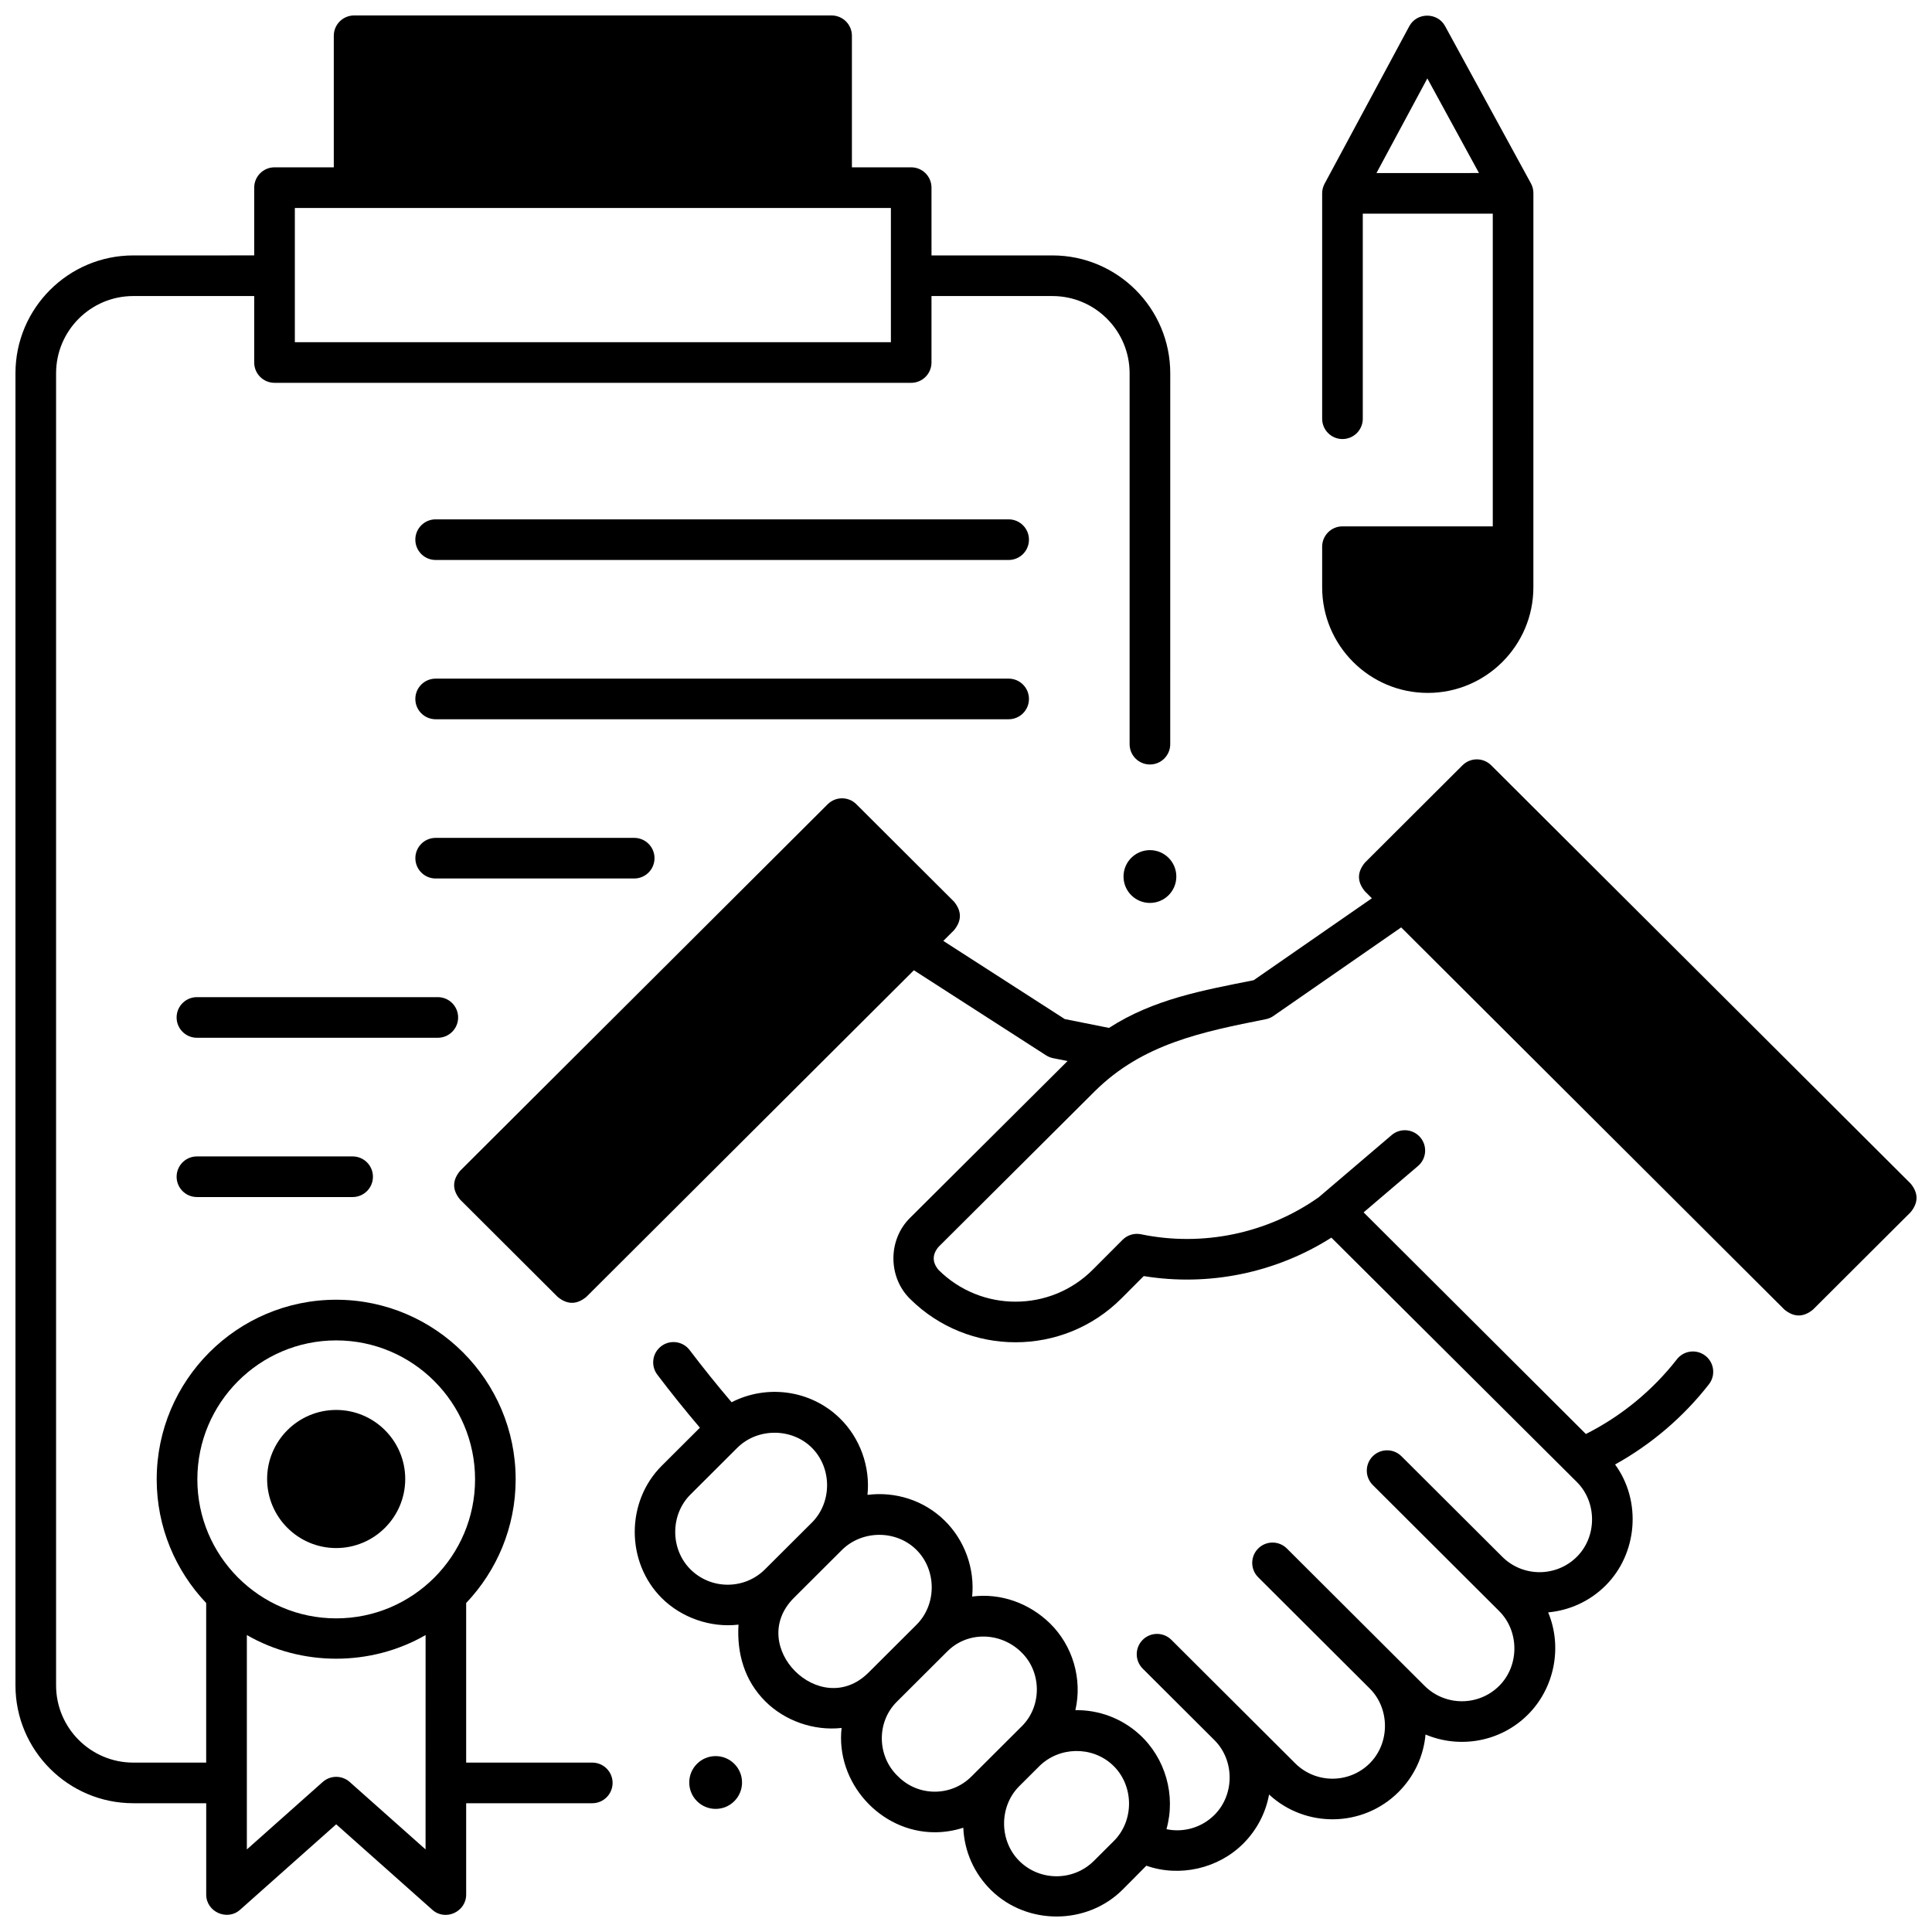 <?xml version="1.0" encoding="UTF-8"?>
<!-- Uploaded to: SVG Repo, www.svgrepo.com, Generator: SVG Repo Mixer Tools -->
<svg width="800px" height="800px" version="1.1" viewBox="144 144 512 512" xmlns="http://www.w3.org/2000/svg">
 <defs>
  <clipPath id="c">
   <path d="m494 148.09h57v179.91h-57z"/>
  </clipPath>
  <clipPath id="b">
   <path d="m264 345h387.9v306.9h-387.9z"/>
  </clipPath>
  <clipPath id="a">
   <path d="m148.09 148.09h306.91v503.81h-306.91z"/>
  </clipPath>
 </defs>
 <path d="m411.31 292.4h-151.86c-2.973 0-5.383-2.41-5.383-5.383s2.41-5.383 5.383-5.383h151.85c2.973 0 5.383 2.41 5.383 5.383 0.004 2.973-2.406 5.383-5.379 5.383z"/>
 <path d="m411.31 334.61h-151.86c-2.973 0-5.383-2.41-5.383-5.383s2.41-5.383 5.383-5.383h151.85c2.973 0 5.383 2.41 5.383 5.383 0.004 2.973-2.406 5.383-5.379 5.383z"/>
 <path d="m312.07 376.81h-52.613c-2.973 0-5.383-2.41-5.383-5.383 0-2.973 2.41-5.383 5.383-5.383h52.613c2.973 0 5.383 2.41 5.383 5.383 0 2.973-2.41 5.383-5.383 5.383z"/>
 <path d="m260.03 419.02h-63.844c-2.973 0-5.383-2.41-5.383-5.383 0-2.973 2.41-5.383 5.383-5.383h63.84c2.973 0 5.383 2.41 5.383 5.383 0 2.973-2.41 5.383-5.379 5.383z"/>
 <path d="m237.45 461.23h-41.262c-2.973 0-5.383-2.41-5.383-5.383s2.41-5.383 5.383-5.383h41.262c2.973 0 5.383 2.41 5.383 5.383s-2.41 5.383-5.383 5.383z"/>
 <path d="m233.09 517.65c-10.09 0-18.301 8.211-18.301 18.301 0 10.09 8.211 18.301 18.301 18.301s18.301-8.211 18.301-18.301c0-10.09-8.211-18.301-18.301-18.301z"/>
 <g clip-path="url(#c)">
  <path d="m549.71 192.6-22.758-41.699c-2.012-3.688-7.477-3.664-9.465 0.027l-22.457 41.762c-0.422 0.785-0.645 1.66-0.645 2.551v59.727c0 2.973 2.41 5.383 5.383 5.383 2.973 0 5.383-2.41 5.383-5.383v-54.348l34.449-0.004v82.875h-39.832c-2.973 0-5.383 2.41-5.383 5.383v10.766c0 15.434 12.555 27.988 27.988 27.988s27.988-12.555 27.988-27.988l0.004-104.46c0-0.898-0.223-1.785-0.656-2.578zm-27.449-27.82 13.684 25.074-27.168 0.004z"/>
 </g>
 <path d="m455.74 376.29c0 3.863-3.133 6.996-7 6.996-3.863 0-6.996-3.133-6.996-6.996 0-3.863 3.133-6.996 6.996-6.996 3.867 0 7 3.133 7 6.996"/>
 <path d="m340.65 616.38c0 3.863-3.133 6.996-6.996 6.996s-6.996-3.133-6.996-6.996c0-3.863 3.133-6.996 6.996-6.996s6.996 3.133 6.996 6.996"/>
 <g clip-path="url(#b)">
  <path d="m650.32 457.64-111.14-110.83c-2.102-2.094-5.5-2.094-7.602 0l-25.852 25.785c-2.109 2.543-2.109 5.082 0 7.625l1.836 1.832-31.32 21.711c-13.465 2.688-26.531 5.008-38.344 12.645l-11.711-2.336-32.199-20.723 2.812-2.805c2.109-2.543 2.109-5.082 0-7.625l-25.852-25.785c-2.102-2.098-5.5-2.094-7.602 0l-97.414 97.145c-2.109 2.543-2.109 5.082 0 7.625l25.852 25.785c2.535 2.094 5.066 2.094 7.602 0l86.801-86.559 35.039 22.547c0.566 0.363 1.195 0.621 1.859 0.75l3.828 0.762c-0.145 0.141-41.809 41.629-41.809 41.629-5.777 5.758-5.793 15.555-0.004 21.328 15.496 15.457 40.664 15.426 56.102-0.059l5.898-5.914c17.223 2.816 35.008-0.832 49.73-10.184l65.051 64.758c5.367 5.352 5.379 14.457 0 19.82-5.449 5.434-14.309 5.434-19.758 0l-26.723-26.648c-2.106-2.098-5.516-2.094-7.613 0.012-2.098 2.106-2.094 5.516 0.012 7.613l33.5 33.41c5.367 5.352 5.379 14.457 0 19.82-5.449 5.434-14.309 5.43-19.758 0l-36.504-36.406c-2.106-2.098-5.516-2.094-7.613 0.012-2.098 2.106-2.094 5.516 0.012 7.613l29.641 29.562c5.293 5.363 5.269 14.406-0.078 19.742-5.445 5.434-14.309 5.434-19.758 0l-32.809-32.723c-2.106-2.098-5.516-2.094-7.613 0.012-2.098 2.106-2.094 5.516 0.012 7.613l19.008 18.957c5.367 5.352 5.379 14.457 0 19.82-3.402 3.394-8.207 4.727-12.715 3.781 2.539-8.957-0.262-18.824-7.141-25.098-4.832-4.402-10.93-6.535-16.996-6.449 1.902-8.238-0.699-17.105-6.738-23.004-5.473-5.328-12.973-8.078-20.617-7.109 0.723-7.418-1.984-14.949-7.332-20.168-5.582-5.449-13.16-7.688-20.406-6.773 0.766-7.453-1.957-15.059-7.328-20.297-7.781-7.598-19.453-9-28.68-4.246-3.832-4.5-7.559-9.129-11.113-13.816-1.797-2.371-5.172-2.836-7.539-1.039-2.371 1.793-2.836 5.172-1.039 7.543 3.609 4.769 7.398 9.477 11.289 14.055l-10.109 10.082c-9.547 9.52-9.547 25.551 0 35.074 5.242 5.227 12.988 7.906 20.336 7.035-0.469 7.602 1.582 14.82 7.106 20.328 5.219 5.203 12.898 7.863 20.215 7.051-1.621 14.395 10.191 27.645 24.707 27.645 2.551 0 5.094-0.414 7.543-1.203 0.277 6.309 2.894 12.176 7.434 16.609 9.523 9.297 25.344 9.215 34.77-0.188 0 0 5.984-5.992 6.309-6.356 8.812 3.098 19.027 0.781 25.648-5.824 3.613-3.602 5.977-8.125 6.875-13.039 9.68 8.961 24.871 8.746 34.289-0.645 4.148-4.141 6.652-9.492 7.176-15.258 9 3.793 19.805 2.035 27.125-5.266 7.035-7.016 9.219-17.906 5.371-27.102 5.551-0.508 10.969-2.875 15.211-7.106 8.492-8.469 9.598-22.398 2.527-32.086 9.598-5.332 18.102-12.582 24.867-21.254 1.828-2.344 1.41-5.727-0.934-7.559-2.344-1.828-5.727-1.41-7.555 0.934-6.461 8.285-14.746 15.078-24.117 19.801l-58.906-58.738 14.414-12.285c2.262-1.93 2.535-5.328 0.605-7.59-1.93-2.266-5.328-2.535-7.59-0.605l-19.328 16.477c-13.613 9.609-30.754 13.188-47.082 9.809-1.781-0.367-3.617 0.184-4.898 1.469l-7.906 7.922c-11.25 11.281-29.586 11.301-40.879 0.039-1.68-2.023-1.68-4.047 0-6.074l41.371-41.207c12.711-12.66 28.582-15.793 45.375-19.145 0.723-0.145 1.406-0.434 2.012-0.855l33.859-23.473 101.55 101.27c2.535 2.094 5.066 2.094 7.602 0l25.852-25.785c2.098-2.539 2.098-5.078-0.012-7.621zm-303.59 102.25c-5.445 5.434-14.312 5.434-19.758 0-5.367-5.352-5.379-14.457 0-19.82l12.426-12.391c5.285-5.269 14.301-5.328 19.652-0.105 5.465 5.336 5.527 14.52 0.109 19.926zm27.438 27.363c-12.746 12.711-32.539-7.078-19.758-19.82l12.719-12.684c5.324-5.266 14.266-5.363 19.652-0.105 5.465 5.336 5.527 14.52 0.105 19.926zm27.234 27.574c-5.332 5.316-14.012 5.316-19.344-0.004-5.609-5.234-5.891-14.355-0.414-19.82l13.422-13.383c5.492-5.477 14.297-5.059 19.66 0.301 5.352 5.223 5.41 14.223 0.105 19.512zm37.777 17.055-5.301 5.285c-5.391 5.375-14.203 5.422-19.652 0.105-5.465-5.336-5.527-14.52-0.105-19.926l5.301-5.285c5.223-5.18 13.855-5.402 19.305-0.43 5.777 5.266 6.004 14.715 0.453 20.25z"/>
 </g>
 <g clip-path="url(#a)">
  <path d="m422.91 211.69h-32.051l-0.004-17.965c0-2.973-2.41-5.383-5.383-5.383h-15.707v-34.863c0-2.973-2.41-5.383-5.383-5.383h-126.54c-2.973 0-5.383 2.41-5.383 5.383v34.863h-15.707c-2.973 0-5.383 2.41-5.383 5.383v17.961l-32.051 0.004c-17.215 0-31.219 14.008-31.219 31.227v347.73c0 17.219 14.004 31.227 31.219 31.227h19.332v24.227c0 4.559 5.555 7.051 8.957 4.023l25.488-22.664 25.488 22.664c3.469 3.086 8.957 0.496 8.957-4.023v-24.227h33.422c2.973 0 5.383-2.41 5.383-5.383 0-2.973-2.41-5.383-5.383-5.383h-33.422v-42.293c8.117-8.543 13.117-20.078 13.117-32.77 0-26.246-21.336-47.602-47.566-47.602-26.227 0-47.562 21.355-47.562 47.602 0 12.691 5 24.227 13.113 32.77v42.293h-19.324c-11.277 0-20.453-9.18-20.453-20.461v-347.73c0-11.281 9.176-20.461 20.453-20.461h32.051v17.613c0 2.973 2.41 5.383 5.383 5.383h168.72c2.973 0 5.383-2.41 5.383-5.383v-17.613h32.051c11.277 0 20.453 9.18 20.453 20.461v98.297c0 2.973 2.41 5.383 5.383 5.383 2.973 0 5.383-2.41 5.383-5.383l0.004-98.297c0-17.219-14.004-31.227-31.219-31.227zm-166.13 422.43-20.105-17.879c-2.039-1.812-5.113-1.812-7.152 0l-20.105 17.879v-56.816c14.48 8.359 32.883 8.359 47.367 0l-0.008 56.816zm-23.684-134.9c20.293 0 36.801 16.523 36.801 36.832-0.004 20.312-16.512 36.832-36.801 36.832-20.293 0-36.797-16.523-36.797-36.832-0.004-20.309 16.504-36.832 36.797-36.832zm147-264.53h-157.96v-35.574h157.96v35.574z"/>
 </g>
</svg>